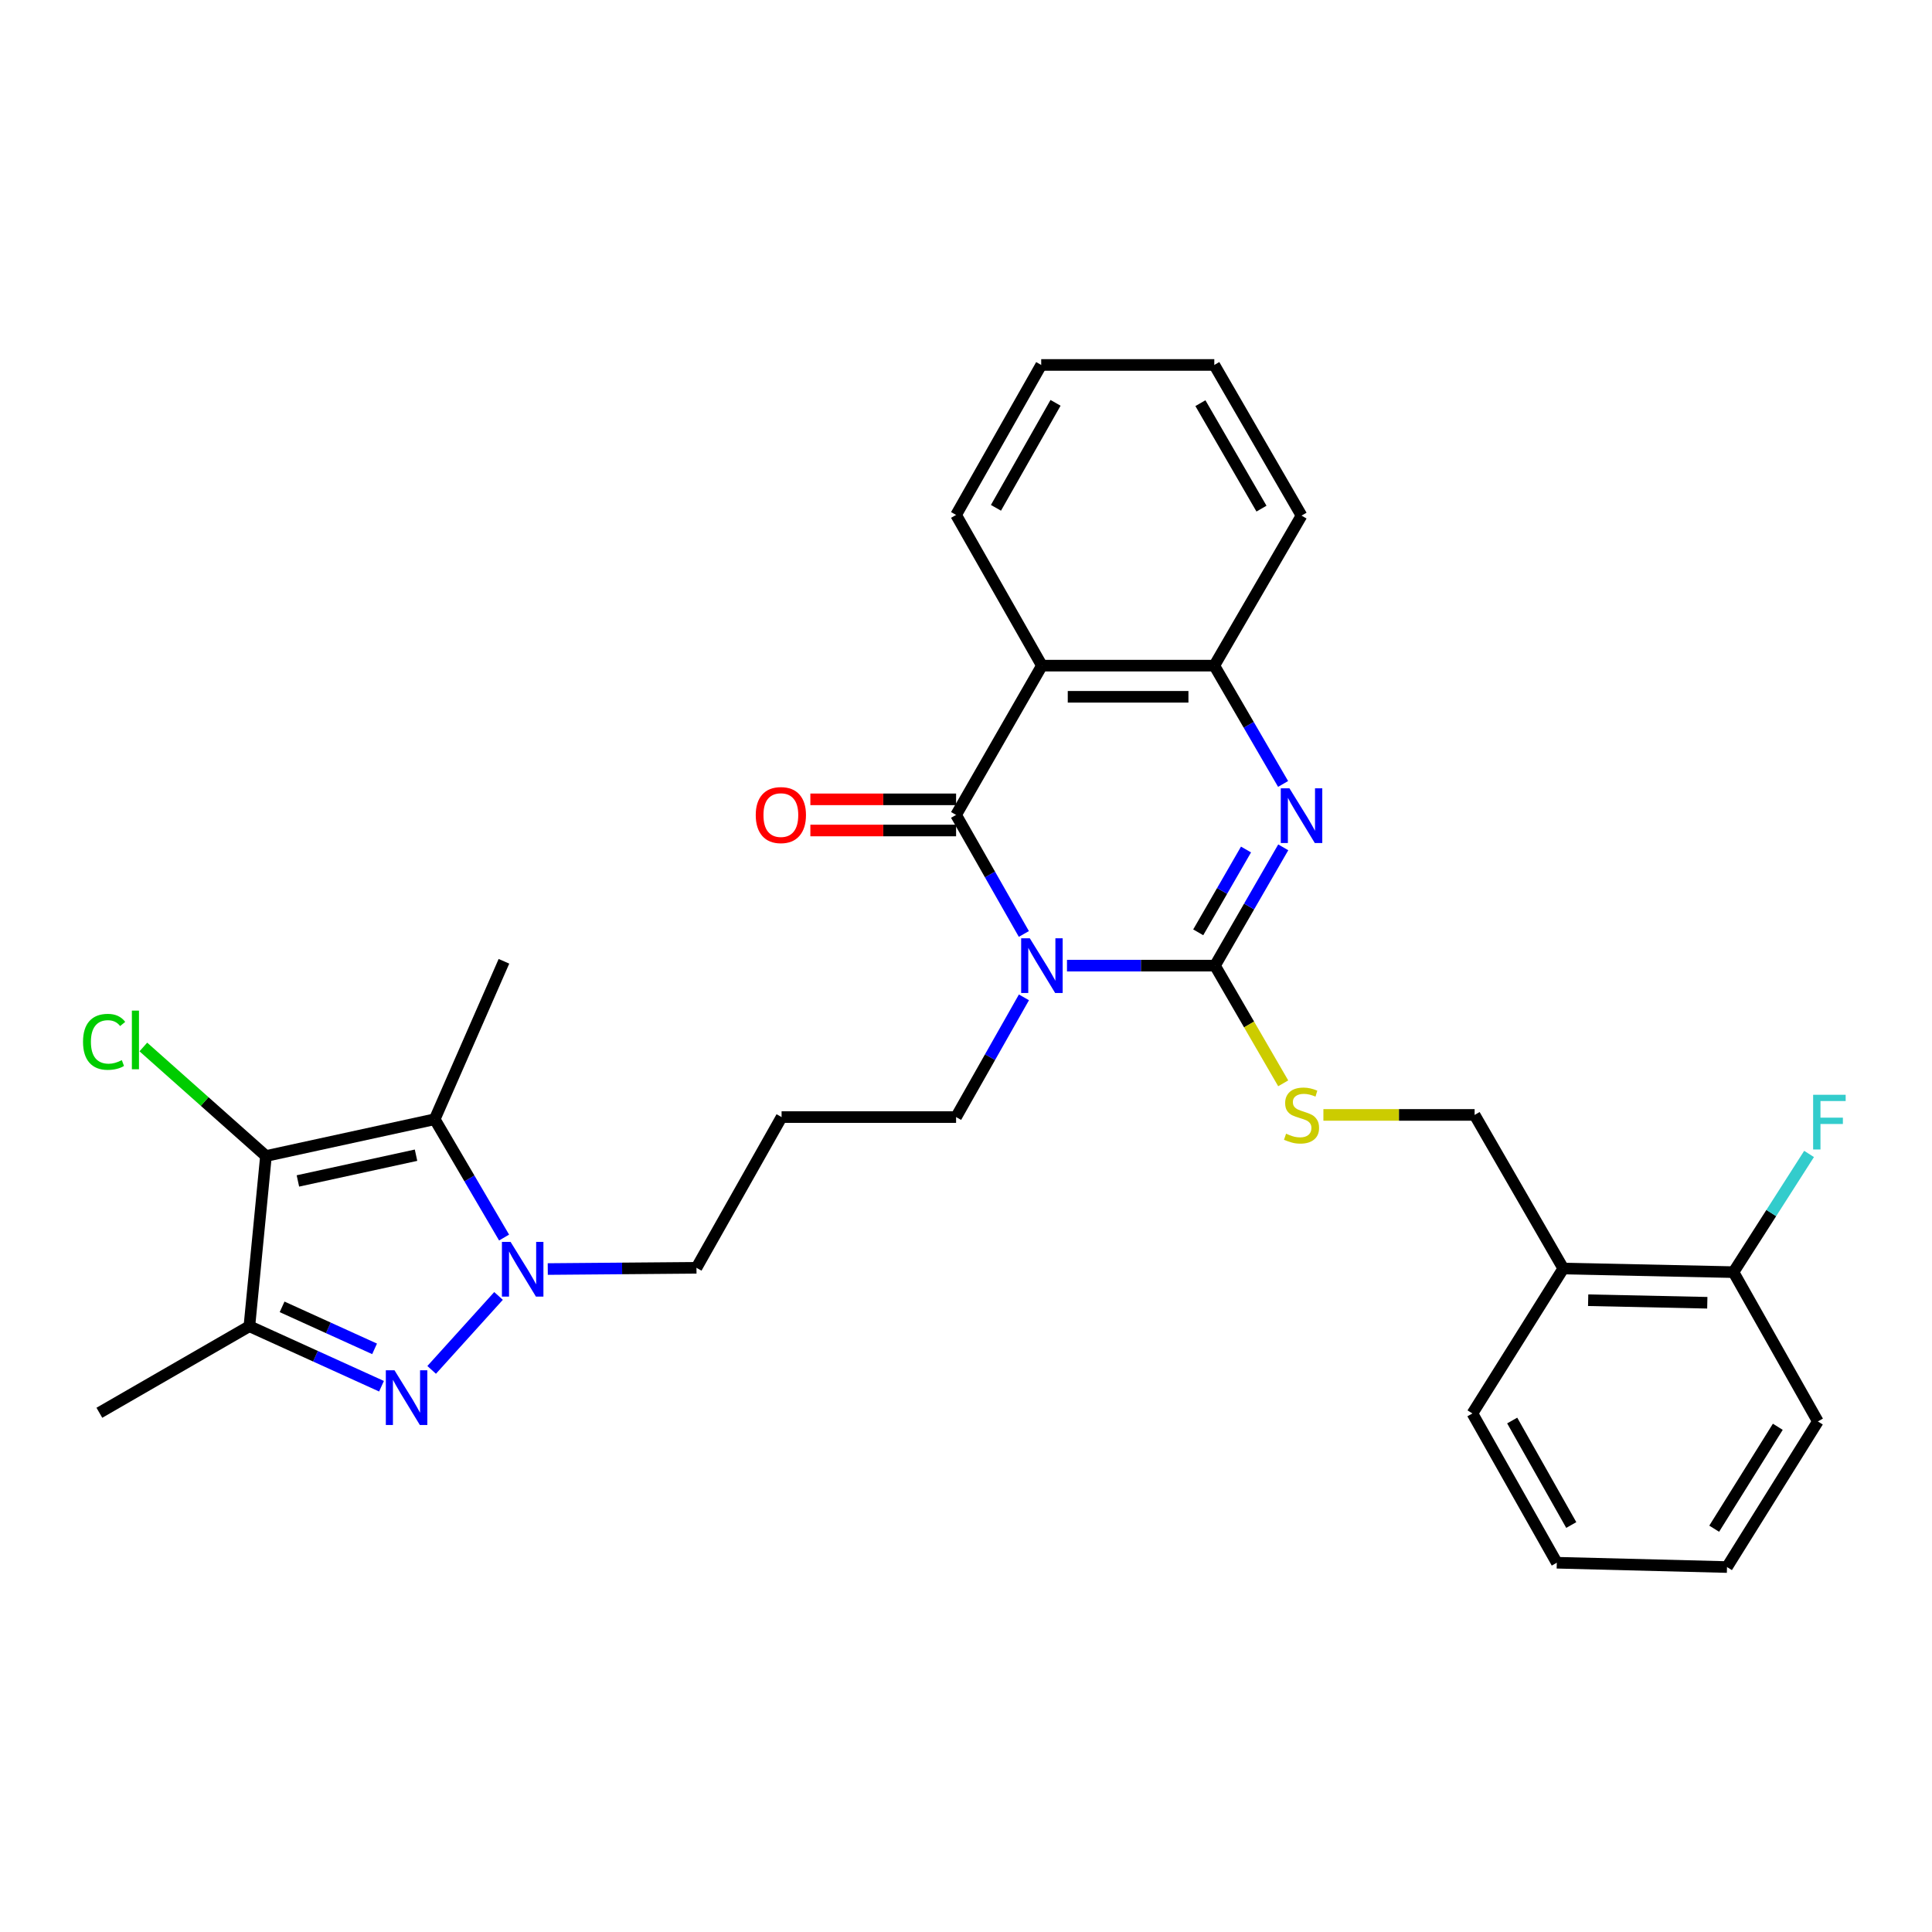 <?xml version='1.0' encoding='iso-8859-1'?>
<svg version='1.1' baseProfile='full'
              xmlns='http://www.w3.org/2000/svg'
                      xmlns:rdkit='http://www.rdkit.org/xml'
                      xmlns:xlink='http://www.w3.org/1999/xlink'
                  xml:space='preserve'
width='1000px' height='1000px' viewBox='0 0 1000 1000'>
<!-- END OF HEADER -->
<rect style='opacity:1.0;fill:#FFFFFF;stroke:none' width='1000' height='1000' x='0' y='0'> </rect>
<path class='bond-0' d='M 552.268,499.821 L 590.568,499.821' style='fill:none;fill-rule:evenodd;stroke:#0000FF;stroke-width:6px;stroke-linecap:butt;stroke-linejoin:miter;stroke-opacity:1' />
<path class='bond-0' d='M 590.568,499.821 L 628.867,499.821' style='fill:none;fill-rule:evenodd;stroke:#000000;stroke-width:6px;stroke-linecap:butt;stroke-linejoin:miter;stroke-opacity:1' />
<path class='bond-1' d='M 529.949,483.416 L 512.41,452.609' style='fill:none;fill-rule:evenodd;stroke:#0000FF;stroke-width:6px;stroke-linecap:butt;stroke-linejoin:miter;stroke-opacity:1' />
<path class='bond-1' d='M 512.41,452.609 L 494.871,421.801' style='fill:none;fill-rule:evenodd;stroke:#000000;stroke-width:6px;stroke-linecap:butt;stroke-linejoin:miter;stroke-opacity:1' />
<path class='bond-15' d='M 529.988,516.233 L 512.429,547.216' style='fill:none;fill-rule:evenodd;stroke:#0000FF;stroke-width:6px;stroke-linecap:butt;stroke-linejoin:miter;stroke-opacity:1' />
<path class='bond-15' d='M 512.429,547.216 L 494.871,578.199' style='fill:none;fill-rule:evenodd;stroke:#000000;stroke-width:6px;stroke-linecap:butt;stroke-linejoin:miter;stroke-opacity:1' />
<path class='bond-5' d='M 628.867,499.821 L 646.537,469.2' style='fill:none;fill-rule:evenodd;stroke:#000000;stroke-width:6px;stroke-linecap:butt;stroke-linejoin:miter;stroke-opacity:1' />
<path class='bond-5' d='M 646.537,469.2 L 664.206,438.579' style='fill:none;fill-rule:evenodd;stroke:#0000FF;stroke-width:6px;stroke-linecap:butt;stroke-linejoin:miter;stroke-opacity:1' />
<path class='bond-5' d='M 620.198,482.573 L 632.566,461.139' style='fill:none;fill-rule:evenodd;stroke:#000000;stroke-width:6px;stroke-linecap:butt;stroke-linejoin:miter;stroke-opacity:1' />
<path class='bond-5' d='M 632.566,461.139 L 644.935,439.704' style='fill:none;fill-rule:evenodd;stroke:#0000FF;stroke-width:6px;stroke-linecap:butt;stroke-linejoin:miter;stroke-opacity:1' />
<path class='bond-10' d='M 628.867,499.821 L 646.527,530.273' style='fill:none;fill-rule:evenodd;stroke:#000000;stroke-width:6px;stroke-linecap:butt;stroke-linejoin:miter;stroke-opacity:1' />
<path class='bond-10' d='M 646.527,530.273 L 664.187,560.726' style='fill:none;fill-rule:evenodd;stroke:#CCCC00;stroke-width:6px;stroke-linecap:butt;stroke-linejoin:miter;stroke-opacity:1' />
<path class='bond-7' d='M 494.871,421.801 L 539.289,344.535' style='fill:none;fill-rule:evenodd;stroke:#000000;stroke-width:6px;stroke-linecap:butt;stroke-linejoin:miter;stroke-opacity:1' />
<path class='bond-11' d='M 494.871,413.737 L 457.156,413.737' style='fill:none;fill-rule:evenodd;stroke:#000000;stroke-width:6px;stroke-linecap:butt;stroke-linejoin:miter;stroke-opacity:1' />
<path class='bond-11' d='M 457.156,413.737 L 419.44,413.737' style='fill:none;fill-rule:evenodd;stroke:#FF0000;stroke-width:6px;stroke-linecap:butt;stroke-linejoin:miter;stroke-opacity:1' />
<path class='bond-11' d='M 494.871,429.866 L 457.156,429.866' style='fill:none;fill-rule:evenodd;stroke:#000000;stroke-width:6px;stroke-linecap:butt;stroke-linejoin:miter;stroke-opacity:1' />
<path class='bond-11' d='M 457.156,429.866 L 419.44,429.866' style='fill:none;fill-rule:evenodd;stroke:#FF0000;stroke-width:6px;stroke-linecap:butt;stroke-linejoin:miter;stroke-opacity:1' />
<path class='bond-2' d='M 223.425,709.052 L 258.039,670.779' style='fill:none;fill-rule:evenodd;stroke:#0000FF;stroke-width:6px;stroke-linecap:butt;stroke-linejoin:miter;stroke-opacity:1' />
<path class='bond-8' d='M 197.471,717.512 L 163.278,701.981' style='fill:none;fill-rule:evenodd;stroke:#0000FF;stroke-width:6px;stroke-linecap:butt;stroke-linejoin:miter;stroke-opacity:1' />
<path class='bond-8' d='M 163.278,701.981 L 129.084,686.451' style='fill:none;fill-rule:evenodd;stroke:#000000;stroke-width:6px;stroke-linecap:butt;stroke-linejoin:miter;stroke-opacity:1' />
<path class='bond-8' d='M 193.883,698.167 L 169.947,687.296' style='fill:none;fill-rule:evenodd;stroke:#0000FF;stroke-width:6px;stroke-linecap:butt;stroke-linejoin:miter;stroke-opacity:1' />
<path class='bond-8' d='M 169.947,687.296 L 146.012,676.425' style='fill:none;fill-rule:evenodd;stroke:#000000;stroke-width:6px;stroke-linecap:butt;stroke-linejoin:miter;stroke-opacity:1' />
<path class='bond-3' d='M 283.524,656.855 L 322.007,656.536' style='fill:none;fill-rule:evenodd;stroke:#0000FF;stroke-width:6px;stroke-linecap:butt;stroke-linejoin:miter;stroke-opacity:1' />
<path class='bond-3' d='M 322.007,656.536 L 360.49,656.218' style='fill:none;fill-rule:evenodd;stroke:#000000;stroke-width:6px;stroke-linecap:butt;stroke-linejoin:miter;stroke-opacity:1' />
<path class='bond-6' d='M 260.912,640.552 L 242.959,609.935' style='fill:none;fill-rule:evenodd;stroke:#0000FF;stroke-width:6px;stroke-linecap:butt;stroke-linejoin:miter;stroke-opacity:1' />
<path class='bond-6' d='M 242.959,609.935 L 225.006,579.319' style='fill:none;fill-rule:evenodd;stroke:#000000;stroke-width:6px;stroke-linecap:butt;stroke-linejoin:miter;stroke-opacity:1' />
<path class='bond-4' d='M 137.659,598.351 L 225.006,579.319' style='fill:none;fill-rule:evenodd;stroke:#000000;stroke-width:6px;stroke-linecap:butt;stroke-linejoin:miter;stroke-opacity:1' />
<path class='bond-4' d='M 154.195,611.255 L 215.338,597.933' style='fill:none;fill-rule:evenodd;stroke:#000000;stroke-width:6px;stroke-linecap:butt;stroke-linejoin:miter;stroke-opacity:1' />
<path class='bond-14' d='M 137.659,598.351 L 105.928,570.134' style='fill:none;fill-rule:evenodd;stroke:#000000;stroke-width:6px;stroke-linecap:butt;stroke-linejoin:miter;stroke-opacity:1' />
<path class='bond-14' d='M 105.928,570.134 L 74.197,541.917' style='fill:none;fill-rule:evenodd;stroke:#00CC00;stroke-width:6px;stroke-linecap:butt;stroke-linejoin:miter;stroke-opacity:1' />
<path class='bond-32' d='M 137.659,598.351 L 129.084,686.451' style='fill:none;fill-rule:evenodd;stroke:#000000;stroke-width:6px;stroke-linecap:butt;stroke-linejoin:miter;stroke-opacity:1' />
<path class='bond-30' d='M 664.13,405.772 L 646.324,375.153' style='fill:none;fill-rule:evenodd;stroke:#0000FF;stroke-width:6px;stroke-linecap:butt;stroke-linejoin:miter;stroke-opacity:1' />
<path class='bond-30' d='M 646.324,375.153 L 628.518,344.535' style='fill:none;fill-rule:evenodd;stroke:#000000;stroke-width:6px;stroke-linecap:butt;stroke-linejoin:miter;stroke-opacity:1' />
<path class='bond-19' d='M 225.006,579.319 L 260.84,497.563' style='fill:none;fill-rule:evenodd;stroke:#000000;stroke-width:6px;stroke-linecap:butt;stroke-linejoin:miter;stroke-opacity:1' />
<path class='bond-9' d='M 539.289,344.535 L 628.518,344.535' style='fill:none;fill-rule:evenodd;stroke:#000000;stroke-width:6px;stroke-linecap:butt;stroke-linejoin:miter;stroke-opacity:1' />
<path class='bond-9' d='M 552.673,360.664 L 615.133,360.664' style='fill:none;fill-rule:evenodd;stroke:#000000;stroke-width:6px;stroke-linecap:butt;stroke-linejoin:miter;stroke-opacity:1' />
<path class='bond-21' d='M 539.289,344.535 L 494.871,266.533' style='fill:none;fill-rule:evenodd;stroke:#000000;stroke-width:6px;stroke-linecap:butt;stroke-linejoin:miter;stroke-opacity:1' />
<path class='bond-22' d='M 129.084,686.451 L 51.432,731.245' style='fill:none;fill-rule:evenodd;stroke:#000000;stroke-width:6px;stroke-linecap:butt;stroke-linejoin:miter;stroke-opacity:1' />
<path class='bond-23' d='M 628.518,344.535 L 673.67,266.882' style='fill:none;fill-rule:evenodd;stroke:#000000;stroke-width:6px;stroke-linecap:butt;stroke-linejoin:miter;stroke-opacity:1' />
<path class='bond-13' d='M 684.99,577.079 L 724.123,577.079' style='fill:none;fill-rule:evenodd;stroke:#CCCC00;stroke-width:6px;stroke-linecap:butt;stroke-linejoin:miter;stroke-opacity:1' />
<path class='bond-13' d='M 724.123,577.079 L 763.257,577.079' style='fill:none;fill-rule:evenodd;stroke:#000000;stroke-width:6px;stroke-linecap:butt;stroke-linejoin:miter;stroke-opacity:1' />
<path class='bond-12' d='M 809.153,656.586 L 763.257,577.079' style='fill:none;fill-rule:evenodd;stroke:#000000;stroke-width:6px;stroke-linecap:butt;stroke-linejoin:miter;stroke-opacity:1' />
<path class='bond-16' d='M 809.153,656.586 L 897.253,658.458' style='fill:none;fill-rule:evenodd;stroke:#000000;stroke-width:6px;stroke-linecap:butt;stroke-linejoin:miter;stroke-opacity:1' />
<path class='bond-16' d='M 822.026,672.992 L 883.696,674.303' style='fill:none;fill-rule:evenodd;stroke:#000000;stroke-width:6px;stroke-linecap:butt;stroke-linejoin:miter;stroke-opacity:1' />
<path class='bond-24' d='M 809.153,656.586 L 762.119,731.603' style='fill:none;fill-rule:evenodd;stroke:#000000;stroke-width:6px;stroke-linecap:butt;stroke-linejoin:miter;stroke-opacity:1' />
<path class='bond-18' d='M 494.871,578.199 L 404.549,578.199' style='fill:none;fill-rule:evenodd;stroke:#000000;stroke-width:6px;stroke-linecap:butt;stroke-linejoin:miter;stroke-opacity:1' />
<path class='bond-20' d='M 897.253,658.458 L 916.811,627.869' style='fill:none;fill-rule:evenodd;stroke:#000000;stroke-width:6px;stroke-linecap:butt;stroke-linejoin:miter;stroke-opacity:1' />
<path class='bond-20' d='M 916.811,627.869 L 936.369,597.279' style='fill:none;fill-rule:evenodd;stroke:#33CCCC;stroke-width:6px;stroke-linecap:butt;stroke-linejoin:miter;stroke-opacity:1' />
<path class='bond-25' d='M 897.253,658.458 L 940.927,735.734' style='fill:none;fill-rule:evenodd;stroke:#000000;stroke-width:6px;stroke-linecap:butt;stroke-linejoin:miter;stroke-opacity:1' />
<path class='bond-17' d='M 360.49,656.218 L 404.549,578.199' style='fill:none;fill-rule:evenodd;stroke:#000000;stroke-width:6px;stroke-linecap:butt;stroke-linejoin:miter;stroke-opacity:1' />
<path class='bond-26' d='M 494.871,266.533 L 538.93,188.899' style='fill:none;fill-rule:evenodd;stroke:#000000;stroke-width:6px;stroke-linecap:butt;stroke-linejoin:miter;stroke-opacity:1' />
<path class='bond-26' d='M 515.507,262.849 L 546.349,208.505' style='fill:none;fill-rule:evenodd;stroke:#000000;stroke-width:6px;stroke-linecap:butt;stroke-linejoin:miter;stroke-opacity:1' />
<path class='bond-31' d='M 673.67,266.882 L 628.518,188.899' style='fill:none;fill-rule:evenodd;stroke:#000000;stroke-width:6px;stroke-linecap:butt;stroke-linejoin:miter;stroke-opacity:1' />
<path class='bond-31' d='M 652.939,263.267 L 621.332,208.678' style='fill:none;fill-rule:evenodd;stroke:#000000;stroke-width:6px;stroke-linecap:butt;stroke-linejoin:miter;stroke-opacity:1' />
<path class='bond-28' d='M 762.119,731.603 L 805.793,808.87' style='fill:none;fill-rule:evenodd;stroke:#000000;stroke-width:6px;stroke-linecap:butt;stroke-linejoin:miter;stroke-opacity:1' />
<path class='bond-28' d='M 782.712,735.257 L 813.283,789.343' style='fill:none;fill-rule:evenodd;stroke:#000000;stroke-width:6px;stroke-linecap:butt;stroke-linejoin:miter;stroke-opacity:1' />
<path class='bond-33' d='M 940.927,735.734 L 893.893,811.101' style='fill:none;fill-rule:evenodd;stroke:#000000;stroke-width:6px;stroke-linecap:butt;stroke-linejoin:miter;stroke-opacity:1' />
<path class='bond-33' d='M 920.189,738.5 L 887.265,791.257' style='fill:none;fill-rule:evenodd;stroke:#000000;stroke-width:6px;stroke-linecap:butt;stroke-linejoin:miter;stroke-opacity:1' />
<path class='bond-27' d='M 538.93,188.899 L 628.518,188.899' style='fill:none;fill-rule:evenodd;stroke:#000000;stroke-width:6px;stroke-linecap:butt;stroke-linejoin:miter;stroke-opacity:1' />
<path class='bond-29' d='M 805.793,808.87 L 893.893,811.101' style='fill:none;fill-rule:evenodd;stroke:#000000;stroke-width:6px;stroke-linecap:butt;stroke-linejoin:miter;stroke-opacity:1' />
<path  class='atom-0' d='M 533.029 485.661
L 542.309 500.661
Q 543.229 502.141, 544.709 504.821
Q 546.189 507.501, 546.269 507.661
L 546.269 485.661
L 550.029 485.661
L 550.029 513.981
L 546.149 513.981
L 536.189 497.581
Q 535.029 495.661, 533.789 493.461
Q 532.589 491.261, 532.229 490.581
L 532.229 513.981
L 528.549 513.981
L 528.549 485.661
L 533.029 485.661
' fill='#0000FF'/>
<path  class='atom-3' d='M 204.185 709.244
L 213.465 724.244
Q 214.385 725.724, 215.865 728.404
Q 217.345 731.084, 217.425 731.244
L 217.425 709.244
L 221.185 709.244
L 221.185 737.564
L 217.305 737.564
L 207.345 721.164
Q 206.185 719.244, 204.945 717.044
Q 203.745 714.844, 203.385 714.164
L 203.385 737.564
L 199.705 737.564
L 199.705 709.244
L 204.185 709.244
' fill='#0000FF'/>
<path  class='atom-4' d='M 264.275 642.802
L 273.555 657.802
Q 274.475 659.282, 275.955 661.962
Q 277.435 664.642, 277.515 664.802
L 277.515 642.802
L 281.275 642.802
L 281.275 671.122
L 277.395 671.122
L 267.435 654.722
Q 266.275 652.802, 265.035 650.602
Q 263.835 648.402, 263.475 647.722
L 263.475 671.122
L 259.795 671.122
L 259.795 642.802
L 264.275 642.802
' fill='#0000FF'/>
<path  class='atom-6' d='M 667.41 408.018
L 676.69 423.018
Q 677.61 424.498, 679.09 427.178
Q 680.57 429.858, 680.65 430.018
L 680.65 408.018
L 684.41 408.018
L 684.41 436.338
L 680.53 436.338
L 670.57 419.938
Q 669.41 418.018, 668.17 415.818
Q 666.97 413.618, 666.61 412.938
L 666.61 436.338
L 662.93 436.338
L 662.93 408.018
L 667.41 408.018
' fill='#0000FF'/>
<path  class='atom-11' d='M 665.67 586.799
Q 665.99 586.919, 667.31 587.479
Q 668.63 588.039, 670.07 588.399
Q 671.55 588.719, 672.99 588.719
Q 675.67 588.719, 677.23 587.439
Q 678.79 586.119, 678.79 583.839
Q 678.79 582.279, 677.99 581.319
Q 677.23 580.359, 676.03 579.839
Q 674.83 579.319, 672.83 578.719
Q 670.31 577.959, 668.79 577.239
Q 667.31 576.519, 666.23 574.999
Q 665.19 573.479, 665.19 570.919
Q 665.19 567.359, 667.59 565.159
Q 670.03 562.959, 674.83 562.959
Q 678.11 562.959, 681.83 564.519
L 680.91 567.599
Q 677.51 566.199, 674.95 566.199
Q 672.19 566.199, 670.67 567.359
Q 669.15 568.479, 669.19 570.439
Q 669.19 571.959, 669.95 572.879
Q 670.75 573.799, 671.87 574.319
Q 673.03 574.839, 674.95 575.439
Q 677.51 576.239, 679.03 577.039
Q 680.55 577.839, 681.63 579.479
Q 682.75 581.079, 682.75 583.839
Q 682.75 587.759, 680.11 589.879
Q 677.51 591.959, 673.15 591.959
Q 670.63 591.959, 668.71 591.399
Q 666.83 590.879, 664.59 589.959
L 665.67 586.799
' fill='#CCCC00'/>
<path  class='atom-12' d='M 391.172 421.881
Q 391.172 415.081, 394.532 411.281
Q 397.892 407.481, 404.172 407.481
Q 410.452 407.481, 413.812 411.281
Q 417.172 415.081, 417.172 421.881
Q 417.172 428.761, 413.772 432.681
Q 410.372 436.561, 404.172 436.561
Q 397.932 436.561, 394.532 432.681
Q 391.172 428.801, 391.172 421.881
M 404.172 433.361
Q 408.492 433.361, 410.812 430.481
Q 413.172 427.561, 413.172 421.881
Q 413.172 416.321, 410.812 413.521
Q 408.492 410.681, 404.172 410.681
Q 399.852 410.681, 397.492 413.481
Q 395.172 416.281, 395.172 421.881
Q 395.172 427.601, 397.492 430.481
Q 399.852 433.361, 404.172 433.361
' fill='#FF0000'/>
<path  class='atom-15' d='M 42.976 539.25
Q 42.976 532.21, 46.256 528.53
Q 49.576 524.81, 55.856 524.81
Q 61.696 524.81, 64.816 528.93
L 62.176 531.09
Q 59.896 528.09, 55.856 528.09
Q 51.576 528.09, 49.296 530.97
Q 47.056 533.81, 47.056 539.25
Q 47.056 544.85, 49.376 547.73
Q 51.736 550.61, 56.296 550.61
Q 59.416 550.61, 63.056 548.73
L 64.176 551.73
Q 62.696 552.69, 60.456 553.25
Q 58.216 553.81, 55.736 553.81
Q 49.576 553.81, 46.256 550.05
Q 42.976 546.29, 42.976 539.25
' fill='#00CC00'/>
<path  class='atom-15' d='M 68.256 523.09
L 71.936 523.09
L 71.936 553.45
L 68.256 553.45
L 68.256 523.09
' fill='#00CC00'/>
<path  class='atom-21' d='M 938.475 566.655
L 955.315 566.655
L 955.315 569.895
L 942.275 569.895
L 942.275 578.495
L 953.875 578.495
L 953.875 581.775
L 942.275 581.775
L 942.275 594.975
L 938.475 594.975
L 938.475 566.655
' fill='#33CCCC'/>
</svg>
